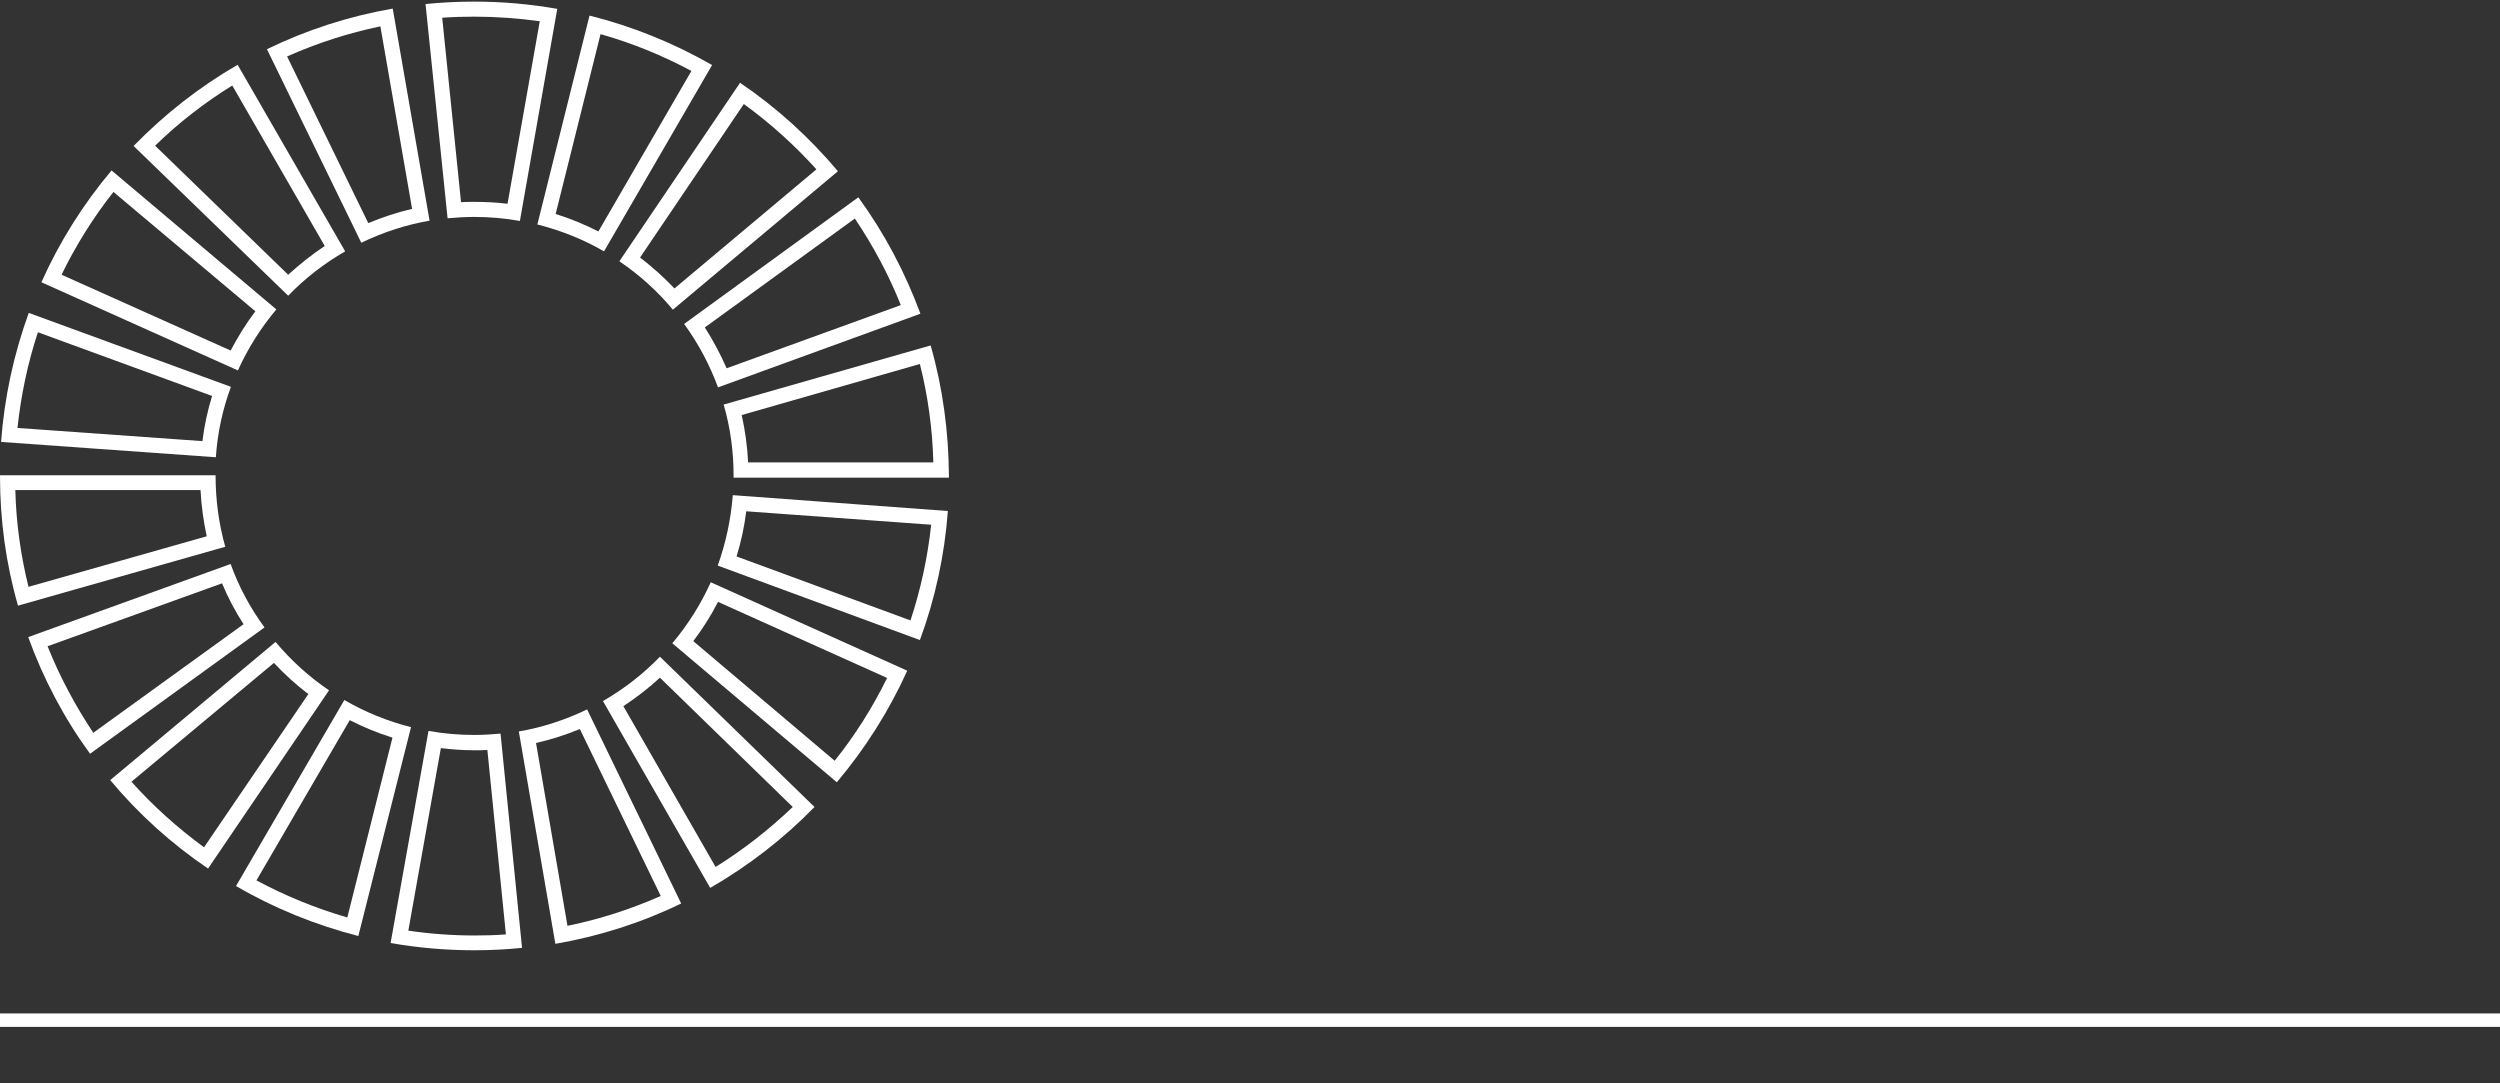 <?xml version="1.0" encoding="utf-8"?>
<!-- Generator: Adobe Illustrator 27.7.0, SVG Export Plug-In . SVG Version: 6.00 Build 0)  -->
<svg version="1.1" id="Layer_1" xmlns="http://www.w3.org/2000/svg" xmlns:xlink="http://www.w3.org/1999/xlink" x="0px" y="0px"
	 viewBox="0 0 930 403" style="enable-background:new 0 0 930 403;" xml:space="preserve">
<rect x="0" y="0" width="930" height="403" fill="#333333" stroke="none"/>
<style type="text/css">
	.st0{fill:none;stroke:#FFFFFF;stroke-width:5;stroke-miterlimit:10;}
	.st1{fill:#FFFFFF;}
</style>
<line class="st0" x1="0" y1="379.5" x2="930" y2="379.5"/>
<g>
	<g>
		<path class="st1" d="M176.4,0.6c-6.1,0-12.1,0.3-18.1,0.9l8.2,79.7c3.3-0.3,6.6-0.5,10-0.5c5.7,0,11.4,0.5,16.9,1.5l13.9-78.9
			C197.1,1.5,186.8,0.6,176.4,0.6z M188.8,75.8c-4.1-0.5-8.2-0.7-12.3-0.7c-1.6,0-3.3,0-5,0.1l-7-68.6c4-0.3,8-0.4,12-0.4
			c8.2,0,16.3,0.6,24.3,1.7L188.8,75.8z"/>
		<path class="st1" d="M88.4,24.1c-14.2,8.2-27.2,18.4-38.7,30.2l57.5,55.7c6.3-6.5,13.4-12,21.2-16.5L88.4,24.1z M107.2,102.2
			l-49.5-48c8.7-8.5,18.4-16,28.7-22.4l34.4,59.7C116,94.7,111.5,98.3,107.2,102.2z"/>
		<path class="st1" d="M275.3,30.8l-44.9,66.4c7.4,5,14.2,11.1,19.9,18l61.4-51.5C301.1,51.1,288.9,40,275.3,30.8z M238.1,95.8
			l38.6-57.1c9.8,7.1,18.9,15.3,27,24.3l-52.8,44.3C247,103.2,242.7,99.3,238.1,95.8z"/>
		<path class="st1" d="M10.7,116.4C5.1,131.8,1.6,148,0.4,164.4l79.9,5.7c0.6-9,2.5-17.8,5.6-26.2L10.7,116.4z M75.3,164.1
			l-68.8-4.9c1.3-12.1,3.8-24.1,7.6-35.6l64.8,23.7C77.2,152.8,76,158.4,75.3,164.1z"/>
		<path class="st1" d="M346.2,128.5l-77,22c2.5,8.6,3.7,17.5,3.7,26.6v0.6h80.1v-0.6C352.9,160.6,350.7,144.2,346.2,128.5z
			 M278.3,172c-0.3-6-1.1-11.9-2.4-17.6l66.3-19c3,12,4.7,24.2,5,36.6H278.3z"/>
		<path class="st1" d="M85.8,209.8L10.5,237c5.6,15.5,13.3,30.1,23,43.4l64.9-47C93.1,226.2,88.8,218.2,85.8,209.8z M17.7,240.4
			l64.9-23.4c2.2,5.3,4.9,10.4,8,15.2l-55.9,40.4C28,262.5,22.2,251.7,17.7,240.4z"/>
		<path class="st1" d="M264.4,216.6c-3.7,8.2-8.5,15.8-14.3,22.7l61.2,51.7c10.6-12.6,19.4-26.5,26.2-41.5L264.4,216.6z M310.5,283
			l-52.6-44.5c3.5-4.6,6.6-9.5,9.2-14.6l62.9,28.3C324.6,263.2,318.1,273.5,310.5,283z"/>
		<path class="st1" d="M128.1,260.4l-40.3,69.2c14.2,8.3,29.6,14.5,45.5,18.6l19.6-77.7C144.2,268.3,135.8,264.9,128.1,260.4z
			 M129.2,341.3c-11.7-3.4-23-8-33.8-13.8l34.7-59.6c5.1,2.6,10.4,4.8,15.9,6.5L129.2,341.3z"/>
		<path class="st1" d="M218.4,263.9c-8.1,3.9-16.6,6.7-25.4,8.2l13.6,79c16.2-2.8,32-7.8,46.8-15L218.4,263.9z M199.4,276.4
			c5.6-1.3,11-3,16.3-5.2l30.1,62.1c-11.1,4.9-22.8,8.7-34.7,11.1L199.4,276.4z"/>
	</g>
	<path class="st1" d="M159.4,271.9l-14.1,78.9c10.2,1.8,20.7,2.7,31.1,2.7c5.9,0,11.9-0.3,17.8-0.9l-8-79.7
		c-3.2,0.3-6.5,0.5-9.8,0.5C170.7,273.4,165,272.9,159.4,271.9 M245.5,244.3c-6.3,6.5-13.4,12-21.2,16.5l39.9,69.5
		c14.2-8.2,27.3-18.3,38.8-30.1L245.5,244.3z M102.5,238.8L41,290.2c10.5,12.6,22.8,23.7,36.4,32.9l45-66.3
		C115,251.8,108.3,245.7,102.5,238.8 M272.6,184.2c-0.7,9-2.6,17.8-5.6,26.2l75.2,27.7c5.7-15.4,9.2-31.6,10.4-48L272.6,184.2z
		 M80.1,176.8H0v0.3c0,16.4,2.2,32.6,6.7,48.2l77.1-21.9c-2.4-8.5-3.6-17.4-3.6-26.4V176.8z M319.3,73.4l-64.8,47.1
		c5.3,7.3,9.5,15.2,12.6,23.6l75.3-27.4C336.7,101.3,329,86.7,319.3,73.4 M41.5,63.4C30.9,76,22.1,90,15.4,105l73.1,32.8
		c3.7-8.2,8.5-15.8,14.3-22.7L41.5,63.4z M219.3,5.8l-19.4,77.7c8.7,2.2,17,5.5,24.8,10l40.2-69.3C250.6,16,235.3,9.8,219.3,5.8
		 M146.1,3.2c-16.2,2.8-32,7.9-46.8,15.1l35.1,72c8.1-3.9,16.6-6.7,25.4-8.2L146.1,3.2z M164,278.3c4.1,0.5,8.3,0.8,12.5,0.8
		c1.6,0,3.2,0,4.8-0.1l6.9,68.6c-3.9,0.3-7.8,0.4-11.7,0.4c-8.2,0-16.5-0.6-24.6-1.8L164,278.3z M245.5,252.1l49.4,48.1
		c-8.8,8.4-18.4,15.9-28.7,22.3l-34.3-59.8C236.7,259.5,241.3,256,245.5,252.1 M101.9,246.6c3.9,4.2,8.2,8.1,12.8,11.6l-38.8,57
		c-9.8-7.2-18.9-15.3-27-24.4L101.9,246.6z M277.6,190.2l68.8,5c-1.3,12.1-3.9,24.1-7.7,35.6L274,207
		C275.7,201.5,276.9,195.9,277.6,190.2 M74.6,182.4c0.3,5.8,1.1,11.5,2.3,17.1l-66.3,18.8c-2.9-11.7-4.6-23.8-4.9-36H74.6z
		 M318,81.3c6.8,10.1,12.6,20.9,17.1,32.2L270.3,137c-2.3-5.3-5-10.3-8.1-15.2L318,81.3z M42.2,71.4L95,115.8
		c-3.5,4.6-6.5,9.5-9.2,14.6l-62.9-28.2C28.2,91.3,34.7,80.9,42.2,71.4 M223.4,12.7c11.7,3.3,23,7.9,33.8,13.7l-34.6,59.7
		c-5.1-2.6-10.4-4.8-15.9-6.5L223.4,12.7z M141.5,9.8l11.8,67.9c-5.6,1.3-11,3.1-16.3,5.3l-30.2-62C118,16,129.6,12.3,141.5,9.8"/>
</g>
</svg>
